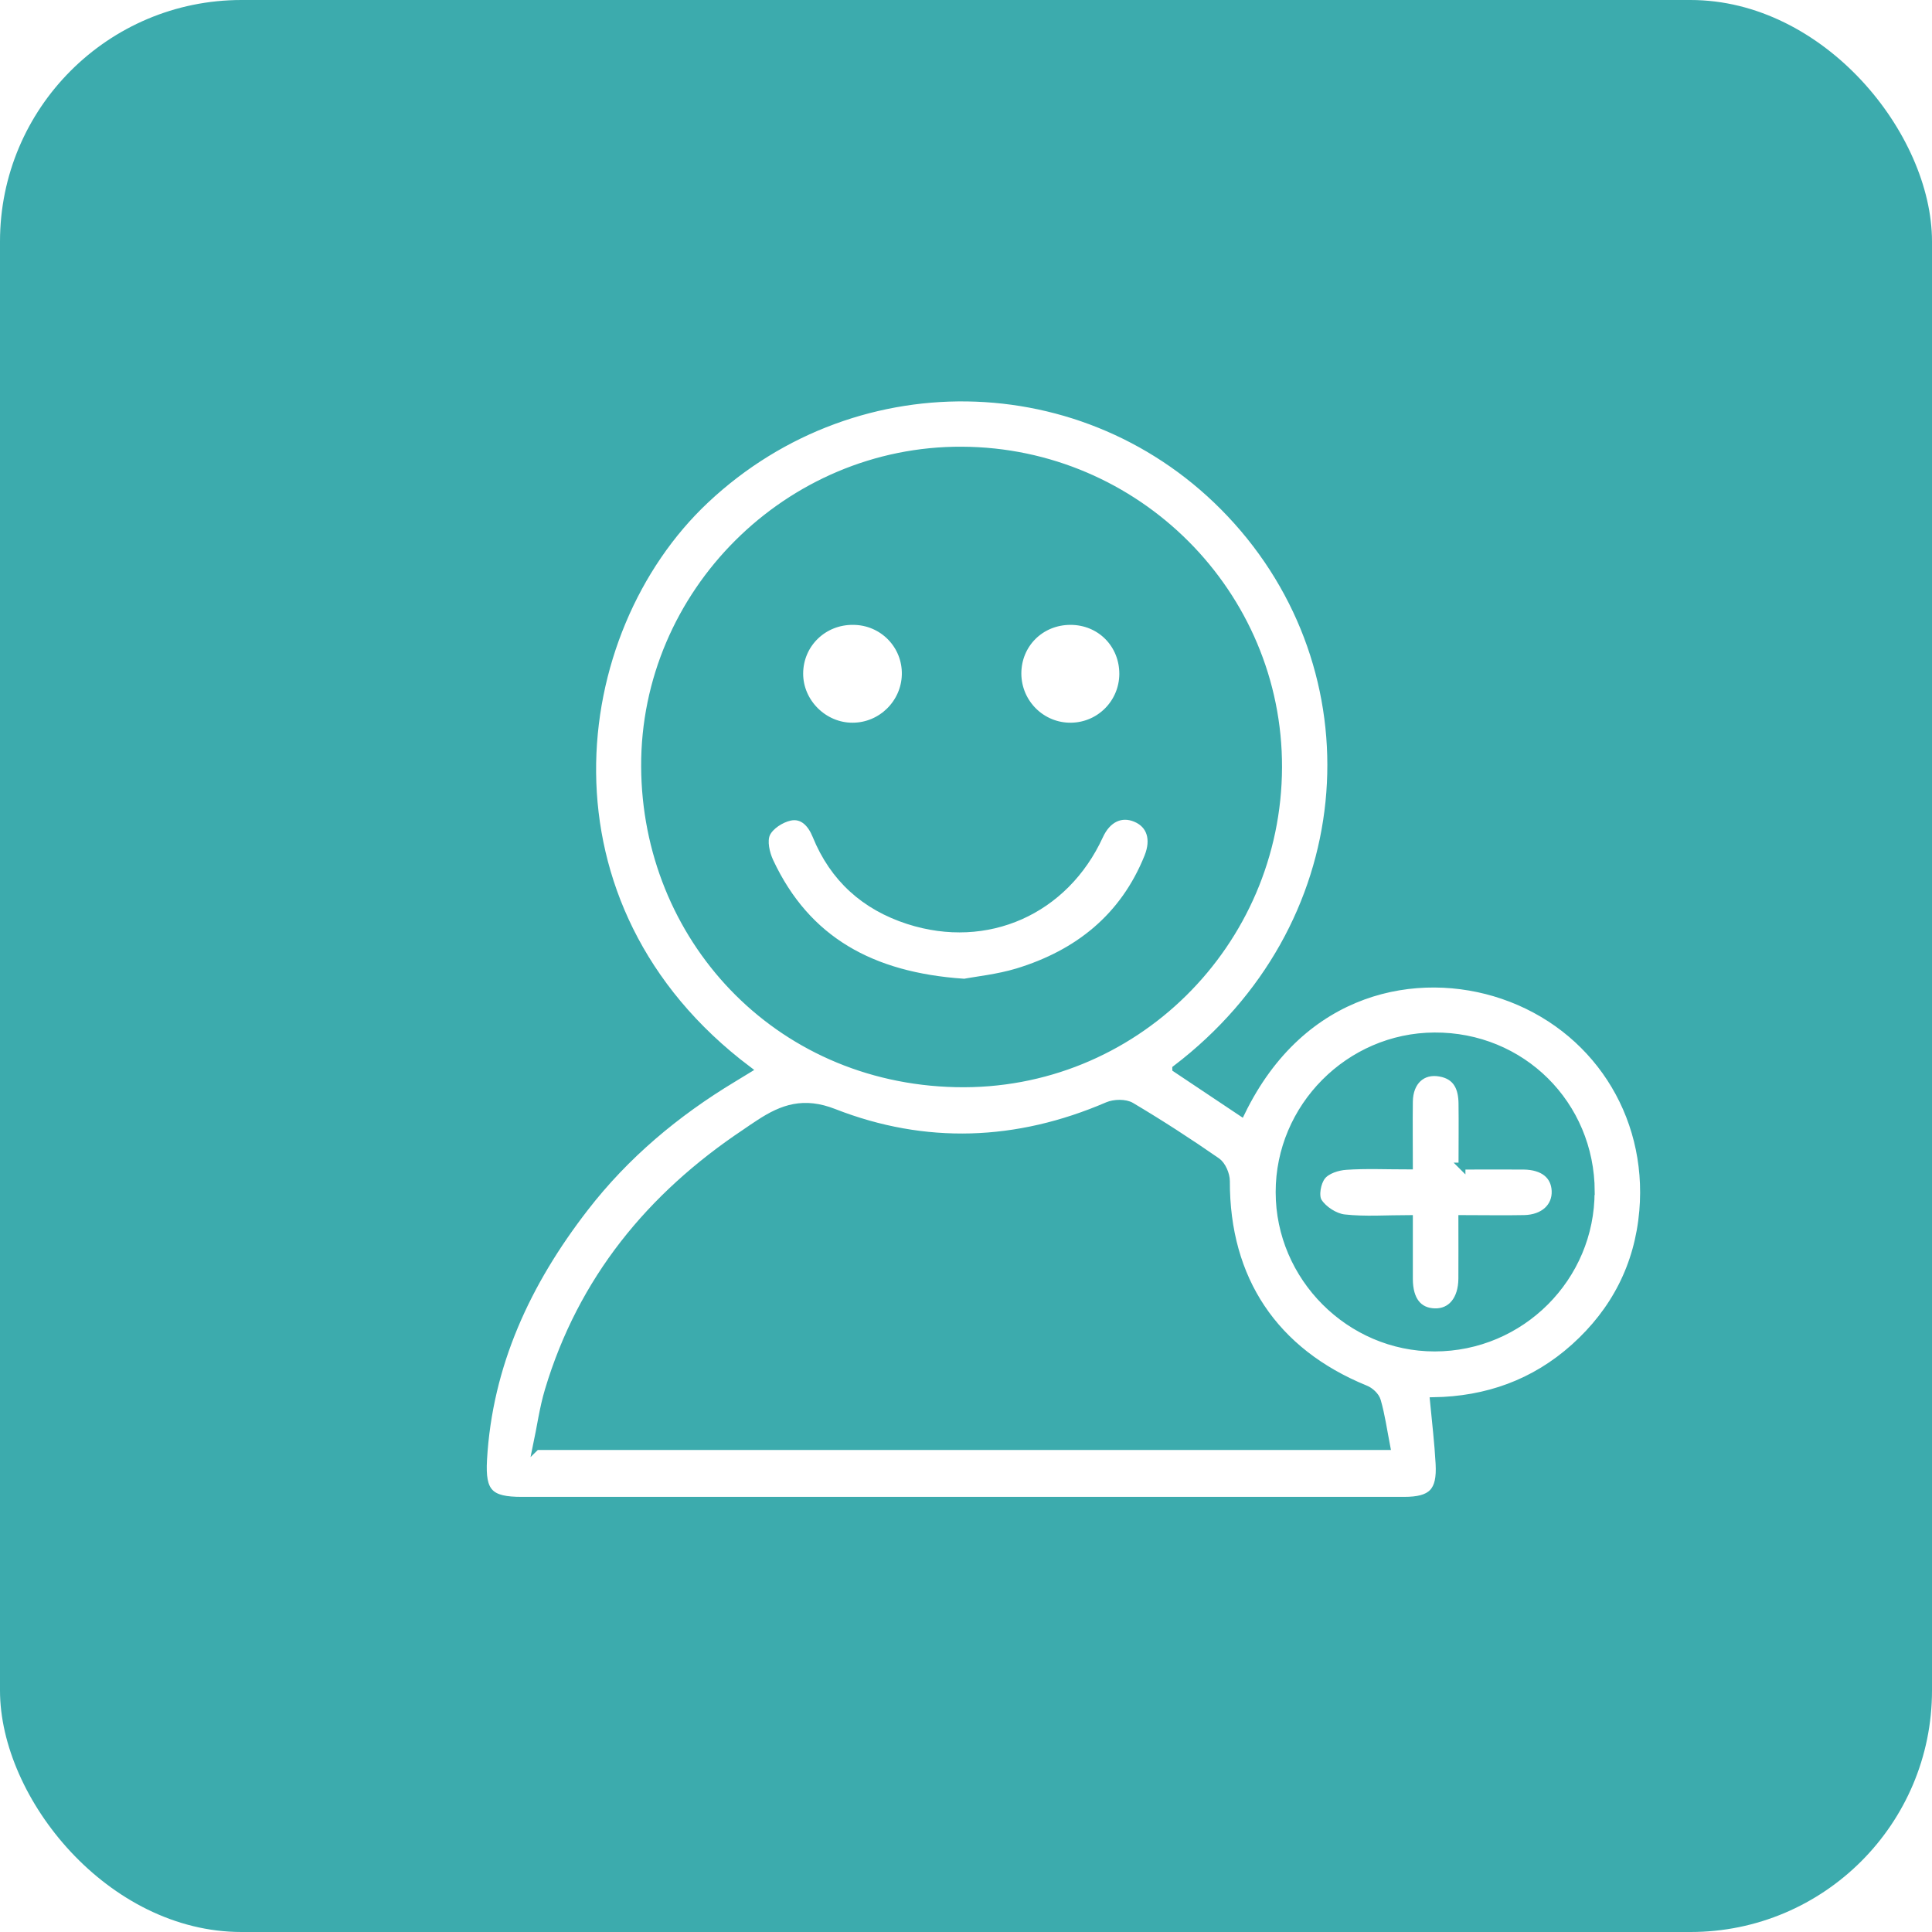 <?xml version="1.0" encoding="UTF-8"?>
<svg id="_レイヤー_2" data-name="レイヤー 2" xmlns="http://www.w3.org/2000/svg" xmlns:xlink="http://www.w3.org/1999/xlink" viewBox="0 0 140 140">
  <defs>
    <style>
      .cls-1 {
        fill: #fff;
        stroke: #3cabad;
        stroke-miterlimit: 10;
        stroke-width: .5px;
      }

      .cls-2 {
        filter: url(#drop-shadow-1);
      }

      .cls-3 {
        fill: #3cabad;
        stroke-width: 0px;
      }
    </style>
    <filter id="drop-shadow-1" filterUnits="userSpaceOnUse">
      <feOffset dx="2" dy="2"/>
      <feGaussianBlur result="blur" stdDeviation="0"/>
      <feFlood flood-color="#000" flood-opacity=".04"/>
      <feComposite in2="blur" operator="in"/>
      <feComposite in="SourceGraphic"/>
    </filter>
  </defs>
  <g id="contents">
    <g>
      <rect class="cls-3" width="140" height="140" rx="17.5" ry="17.5"/>
      <g class="cls-2">
        <g>
          <path class="cls-1" d="m83.2,75.45c1.64,1.1,3.2,2.14,4.76,3.18,4.4-9.07,12.79-10.58,18.93-8.49,6.62,2.25,10.76,8.53,10.15,15.62-.34,3.93-2.04,7.23-4.97,9.86-2.9,2.6-6.34,3.82-10.2,3.88.15,1.58.33,3.07.41,4.57.11,2.01-.53,2.65-2.55,2.65-11.78,0-23.57,0-35.35,0-9.52,0-19.04,0-28.56,0-2.33,0-2.91-.57-2.78-2.93.39-6.9,3.18-12.86,7.35-18.25,2.96-3.83,6.61-6.88,10.74-9.37.35-.21.7-.43,1.08-.66-15.75-11.86-13.26-31.71-3.07-41.28,11.05-10.38,28.34-9.8,38.5,1.55,10.32,11.53,8.92,29.48-4.44,39.66Zm-15.5-44.83c-12.59-.06-23.05,10.33-22.99,22.94.06,12.31,9.47,22.68,22.56,22.97,12.89.29,23.34-10.15,23.38-22.92.04-12.61-10.26-22.93-22.94-22.99Zm-30.83,72.2h61.62c-.23-1.19-.38-2.27-.68-3.31-.1-.36-.51-.74-.88-.88-6.58-2.69-10.08-7.93-10.06-15.04,0-.49-.29-1.17-.67-1.44-2.03-1.41-4.1-2.75-6.22-4.01-.44-.26-1.24-.24-1.73-.03-6.55,2.82-13.21,3.07-19.81.49-2.19-.86-3.73-.33-5.41.77-.35.23-.7.46-1.04.7-6.89,4.6-11.86,10.67-14.26,18.68-.39,1.3-.57,2.66-.87,4.08Zm76.44-18.48c-.02-6.33-5.04-11.31-11.37-11.27-6.18.03-11.26,5.14-11.25,11.32,0,6.18,5.11,11.29,11.27,11.29,6.26,0,11.36-5.09,11.34-11.34Z"/>
          <path class="cls-1" d="m67.8,69.17c-6.63-.46-11.33-3.04-14-8.74-.28-.6-.48-1.48-.24-2.01.26-.56,1.04-1.06,1.68-1.2.92-.2,1.53.47,1.88,1.33,1.26,3.11,3.54,5.15,6.7,6.17,5.71,1.84,11.36-.69,13.87-6.15.56-1.23,1.56-1.7,2.61-1.25,1.04.44,1.39,1.48.87,2.77-1.75,4.35-5.06,6.99-9.45,8.33-1.42.43-2.93.58-3.92.77Z"/>
          <path class="cls-1" d="m75.57,43.03c2.15,0,3.8,1.67,3.79,3.82-.02,2.07-1.67,3.74-3.74,3.77-2.11.03-3.84-1.67-3.86-3.79-.01-2.14,1.66-3.8,3.81-3.8Z"/>
          <path class="cls-1" d="m59.83,43.03c2.13.01,3.82,1.74,3.77,3.86-.05,2.05-1.74,3.72-3.8,3.73-2.09.02-3.86-1.74-3.85-3.82.01-2.12,1.72-3.79,3.87-3.77Z"/>
          <path class="cls-1" d="m103.94,82.5c1.56,0,3.02-.01,4.47,0,1.41.02,2.23.68,2.28,1.79.05,1.15-.84,1.98-2.24,2.01-1.45.03-2.91,0-4.52,0,0,1.53.01,2.94,0,4.35-.01,1.51-.78,2.44-1.96,2.41-1.18-.03-1.83-.86-1.84-2.36,0-1.41,0-2.83,0-4.4-1.66,0-3.21.12-4.73-.05-.67-.08-1.49-.61-1.85-1.18-.26-.41-.09-1.38.26-1.82.34-.44,1.12-.69,1.73-.73,1.45-.1,2.92-.03,4.59-.03,0-1.62-.02-3.15,0-4.67.02-1.44.93-2.29,2.21-2.06,1.23.21,1.59,1.11,1.6,2.21.02,1.46,0,2.92,0,4.53Z"/>
        </g>
      </g>
    </g>
  </g>
</svg>
